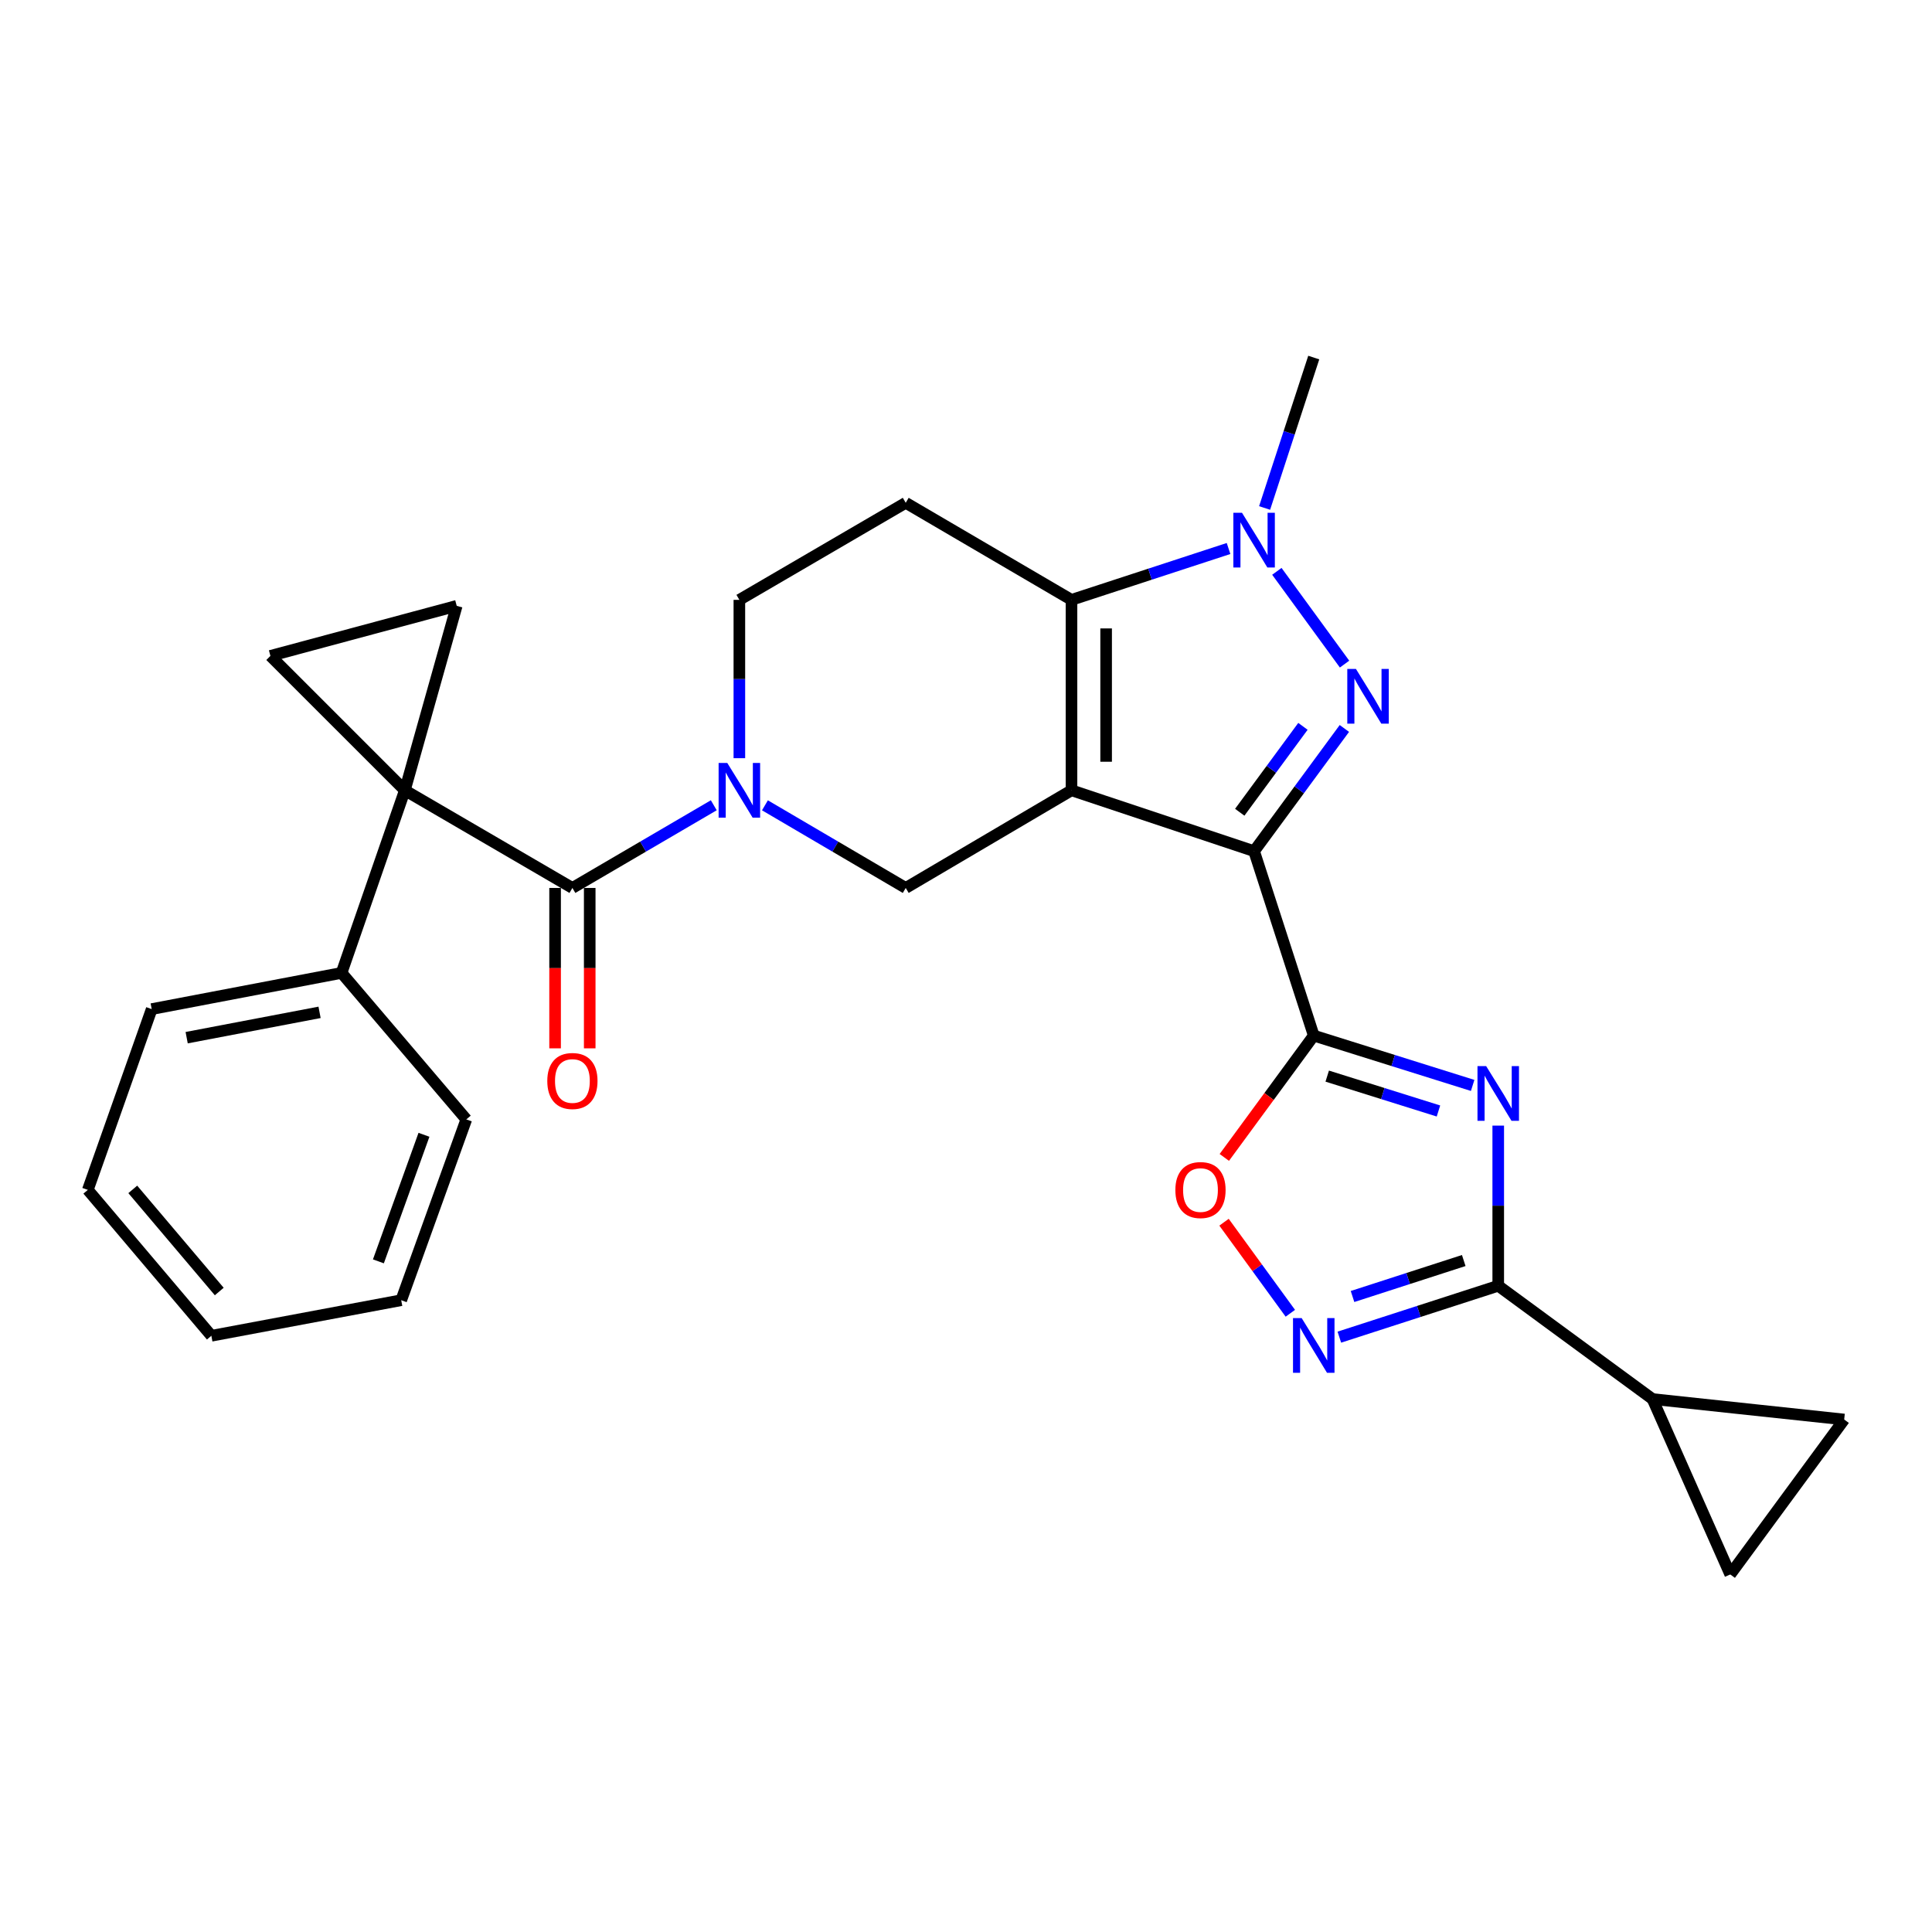 <?xml version='1.0' encoding='iso-8859-1'?>
<svg version='1.1' baseProfile='full'
              xmlns='http://www.w3.org/2000/svg'
                      xmlns:rdkit='http://www.rdkit.org/xml'
                      xmlns:xlink='http://www.w3.org/1999/xlink'
                  xml:space='preserve'
width='1000px' height='1000px' viewBox='0 0 1000 1000'>
<!-- END OF HEADER -->
<rect style='opacity:1.0;fill:#FFFFFF;stroke:none' width='1000' height='1000' x='0' y='0'> </rect>
<path class='bond-0' d='M 554.605,409.061 L 649.119,440.566' style='fill:none;fill-rule:evenodd;stroke:#000000;stroke-width:6px;stroke-linecap:butt;stroke-linejoin:miter;stroke-opacity:1' />
<path class='bond-5' d='M 554.605,409.061 L 554.605,310.485' style='fill:none;fill-rule:evenodd;stroke:#000000;stroke-width:6px;stroke-linecap:butt;stroke-linejoin:miter;stroke-opacity:1' />
<path class='bond-5' d='M 572.528,394.275 L 572.528,325.271' style='fill:none;fill-rule:evenodd;stroke:#000000;stroke-width:6px;stroke-linecap:butt;stroke-linejoin:miter;stroke-opacity:1' />
<path class='bond-11' d='M 554.605,409.061 L 468.804,459.604' style='fill:none;fill-rule:evenodd;stroke:#000000;stroke-width:6px;stroke-linecap:butt;stroke-linejoin:miter;stroke-opacity:1' />
<path class='bond-1' d='M 649.119,440.566 L 672.483,408.807' style='fill:none;fill-rule:evenodd;stroke:#000000;stroke-width:6px;stroke-linecap:butt;stroke-linejoin:miter;stroke-opacity:1' />
<path class='bond-1' d='M 672.483,408.807 L 695.847,377.048' style='fill:none;fill-rule:evenodd;stroke:#0000FF;stroke-width:6px;stroke-linecap:butt;stroke-linejoin:miter;stroke-opacity:1' />
<path class='bond-1' d='M 641.691,420.417 L 658.046,398.186' style='fill:none;fill-rule:evenodd;stroke:#000000;stroke-width:6px;stroke-linecap:butt;stroke-linejoin:miter;stroke-opacity:1' />
<path class='bond-1' d='M 658.046,398.186 L 674.401,375.955' style='fill:none;fill-rule:evenodd;stroke:#0000FF;stroke-width:6px;stroke-linecap:butt;stroke-linejoin:miter;stroke-opacity:1' />
<path class='bond-2' d='M 649.119,440.566 L 679.996,536.025' style='fill:none;fill-rule:evenodd;stroke:#000000;stroke-width:6px;stroke-linecap:butt;stroke-linejoin:miter;stroke-opacity:1' />
<path class='bond-28' d='M 695.937,343.739 L 660.9,295.723' style='fill:none;fill-rule:evenodd;stroke:#0000FF;stroke-width:6px;stroke-linecap:butt;stroke-linejoin:miter;stroke-opacity:1' />
<path class='bond-3' d='M 679.996,536.025 L 721.12,548.92' style='fill:none;fill-rule:evenodd;stroke:#000000;stroke-width:6px;stroke-linecap:butt;stroke-linejoin:miter;stroke-opacity:1' />
<path class='bond-3' d='M 721.12,548.92 L 762.244,561.814' style='fill:none;fill-rule:evenodd;stroke:#0000FF;stroke-width:6px;stroke-linecap:butt;stroke-linejoin:miter;stroke-opacity:1' />
<path class='bond-3' d='M 686.971,556.995 L 715.757,566.022' style='fill:none;fill-rule:evenodd;stroke:#000000;stroke-width:6px;stroke-linecap:butt;stroke-linejoin:miter;stroke-opacity:1' />
<path class='bond-3' d='M 715.757,566.022 L 744.544,575.048' style='fill:none;fill-rule:evenodd;stroke:#0000FF;stroke-width:6px;stroke-linecap:butt;stroke-linejoin:miter;stroke-opacity:1' />
<path class='bond-12' d='M 679.996,536.025 L 656.848,567.555' style='fill:none;fill-rule:evenodd;stroke:#000000;stroke-width:6px;stroke-linecap:butt;stroke-linejoin:miter;stroke-opacity:1' />
<path class='bond-12' d='M 656.848,567.555 L 633.7,599.085' style='fill:none;fill-rule:evenodd;stroke:#FF0000;stroke-width:6px;stroke-linecap:butt;stroke-linejoin:miter;stroke-opacity:1' />
<path class='bond-9' d='M 775.485,582.615 L 775.485,624.062' style='fill:none;fill-rule:evenodd;stroke:#0000FF;stroke-width:6px;stroke-linecap:butt;stroke-linejoin:miter;stroke-opacity:1' />
<path class='bond-9' d='M 775.485,624.062 L 775.485,665.508' style='fill:none;fill-rule:evenodd;stroke:#000000;stroke-width:6px;stroke-linecap:butt;stroke-linejoin:miter;stroke-opacity:1' />
<path class='bond-4' d='M 209.549,409.061 L 296.276,459.604' style='fill:none;fill-rule:evenodd;stroke:#000000;stroke-width:6px;stroke-linecap:butt;stroke-linejoin:miter;stroke-opacity:1' />
<path class='bond-13' d='M 209.549,409.061 L 236.394,313.582' style='fill:none;fill-rule:evenodd;stroke:#000000;stroke-width:6px;stroke-linecap:butt;stroke-linejoin:miter;stroke-opacity:1' />
<path class='bond-14' d='M 209.549,409.061 L 139.968,339.49' style='fill:none;fill-rule:evenodd;stroke:#000000;stroke-width:6px;stroke-linecap:butt;stroke-linejoin:miter;stroke-opacity:1' />
<path class='bond-20' d='M 209.549,409.061 L 176.79,503.575' style='fill:none;fill-rule:evenodd;stroke:#000000;stroke-width:6px;stroke-linecap:butt;stroke-linejoin:miter;stroke-opacity:1' />
<path class='bond-6' d='M 554.605,310.485 L 595.249,297.194' style='fill:none;fill-rule:evenodd;stroke:#000000;stroke-width:6px;stroke-linecap:butt;stroke-linejoin:miter;stroke-opacity:1' />
<path class='bond-6' d='M 595.249,297.194 L 635.893,283.903' style='fill:none;fill-rule:evenodd;stroke:#0000FF;stroke-width:6px;stroke-linecap:butt;stroke-linejoin:miter;stroke-opacity:1' />
<path class='bond-16' d='M 554.605,310.485 L 468.804,260.251' style='fill:none;fill-rule:evenodd;stroke:#000000;stroke-width:6px;stroke-linecap:butt;stroke-linejoin:miter;stroke-opacity:1' />
<path class='bond-22' d='M 654.557,262.932 L 667.277,224.003' style='fill:none;fill-rule:evenodd;stroke:#0000FF;stroke-width:6px;stroke-linecap:butt;stroke-linejoin:miter;stroke-opacity:1' />
<path class='bond-22' d='M 667.277,224.003 L 679.996,185.074' style='fill:none;fill-rule:evenodd;stroke:#000000;stroke-width:6px;stroke-linecap:butt;stroke-linejoin:miter;stroke-opacity:1' />
<path class='bond-7' d='M 296.276,459.604 L 332.864,438.205' style='fill:none;fill-rule:evenodd;stroke:#000000;stroke-width:6px;stroke-linecap:butt;stroke-linejoin:miter;stroke-opacity:1' />
<path class='bond-7' d='M 332.864,438.205 L 369.452,416.806' style='fill:none;fill-rule:evenodd;stroke:#0000FF;stroke-width:6px;stroke-linecap:butt;stroke-linejoin:miter;stroke-opacity:1' />
<path class='bond-21' d='M 287.315,459.604 L 287.315,501.111' style='fill:none;fill-rule:evenodd;stroke:#000000;stroke-width:6px;stroke-linecap:butt;stroke-linejoin:miter;stroke-opacity:1' />
<path class='bond-21' d='M 287.315,501.111 L 287.315,542.619' style='fill:none;fill-rule:evenodd;stroke:#FF0000;stroke-width:6px;stroke-linecap:butt;stroke-linejoin:miter;stroke-opacity:1' />
<path class='bond-21' d='M 305.237,459.604 L 305.237,501.111' style='fill:none;fill-rule:evenodd;stroke:#000000;stroke-width:6px;stroke-linecap:butt;stroke-linejoin:miter;stroke-opacity:1' />
<path class='bond-21' d='M 305.237,501.111 L 305.237,542.619' style='fill:none;fill-rule:evenodd;stroke:#FF0000;stroke-width:6px;stroke-linecap:butt;stroke-linejoin:miter;stroke-opacity:1' />
<path class='bond-8' d='M 395.931,416.83 L 432.367,438.217' style='fill:none;fill-rule:evenodd;stroke:#0000FF;stroke-width:6px;stroke-linecap:butt;stroke-linejoin:miter;stroke-opacity:1' />
<path class='bond-8' d='M 432.367,438.217 L 468.804,459.604' style='fill:none;fill-rule:evenodd;stroke:#000000;stroke-width:6px;stroke-linecap:butt;stroke-linejoin:miter;stroke-opacity:1' />
<path class='bond-19' d='M 382.694,392.437 L 382.694,351.461' style='fill:none;fill-rule:evenodd;stroke:#0000FF;stroke-width:6px;stroke-linecap:butt;stroke-linejoin:miter;stroke-opacity:1' />
<path class='bond-19' d='M 382.694,351.461 L 382.694,310.485' style='fill:none;fill-rule:evenodd;stroke:#000000;stroke-width:6px;stroke-linecap:butt;stroke-linejoin:miter;stroke-opacity:1' />
<path class='bond-15' d='M 775.485,665.508 L 855.342,724.146' style='fill:none;fill-rule:evenodd;stroke:#000000;stroke-width:6px;stroke-linecap:butt;stroke-linejoin:miter;stroke-opacity:1' />
<path class='bond-30' d='M 775.485,665.508 L 734.365,678.809' style='fill:none;fill-rule:evenodd;stroke:#000000;stroke-width:6px;stroke-linecap:butt;stroke-linejoin:miter;stroke-opacity:1' />
<path class='bond-30' d='M 734.365,678.809 L 693.245,692.11' style='fill:none;fill-rule:evenodd;stroke:#0000FF;stroke-width:6px;stroke-linecap:butt;stroke-linejoin:miter;stroke-opacity:1' />
<path class='bond-30' d='M 757.633,652.446 L 728.849,661.756' style='fill:none;fill-rule:evenodd;stroke:#000000;stroke-width:6px;stroke-linecap:butt;stroke-linejoin:miter;stroke-opacity:1' />
<path class='bond-30' d='M 728.849,661.756 L 700.065,671.067' style='fill:none;fill-rule:evenodd;stroke:#0000FF;stroke-width:6px;stroke-linecap:butt;stroke-linejoin:miter;stroke-opacity:1' />
<path class='bond-10' d='M 667.872,679.746 L 650.713,656.181' style='fill:none;fill-rule:evenodd;stroke:#0000FF;stroke-width:6px;stroke-linecap:butt;stroke-linejoin:miter;stroke-opacity:1' />
<path class='bond-10' d='M 650.713,656.181 L 633.554,632.617' style='fill:none;fill-rule:evenodd;stroke:#FF0000;stroke-width:6px;stroke-linecap:butt;stroke-linejoin:miter;stroke-opacity:1' />
<path class='bond-31' d='M 236.394,313.582 L 139.968,339.49' style='fill:none;fill-rule:evenodd;stroke:#000000;stroke-width:6px;stroke-linecap:butt;stroke-linejoin:miter;stroke-opacity:1' />
<path class='bond-17' d='M 855.342,724.146 L 895.579,814.926' style='fill:none;fill-rule:evenodd;stroke:#000000;stroke-width:6px;stroke-linecap:butt;stroke-linejoin:miter;stroke-opacity:1' />
<path class='bond-18' d='M 855.342,724.146 L 954.545,734.741' style='fill:none;fill-rule:evenodd;stroke:#000000;stroke-width:6px;stroke-linecap:butt;stroke-linejoin:miter;stroke-opacity:1' />
<path class='bond-29' d='M 468.804,260.251 L 382.694,310.485' style='fill:none;fill-rule:evenodd;stroke:#000000;stroke-width:6px;stroke-linecap:butt;stroke-linejoin:miter;stroke-opacity:1' />
<path class='bond-32' d='M 895.579,814.926 L 954.545,734.741' style='fill:none;fill-rule:evenodd;stroke:#000000;stroke-width:6px;stroke-linecap:butt;stroke-linejoin:miter;stroke-opacity:1' />
<path class='bond-23' d='M 176.79,503.575 L 78.522,522.304' style='fill:none;fill-rule:evenodd;stroke:#000000;stroke-width:6px;stroke-linecap:butt;stroke-linejoin:miter;stroke-opacity:1' />
<path class='bond-23' d='M 165.405,523.99 L 96.618,537.101' style='fill:none;fill-rule:evenodd;stroke:#000000;stroke-width:6px;stroke-linecap:butt;stroke-linejoin:miter;stroke-opacity:1' />
<path class='bond-24' d='M 176.79,503.575 L 241.362,579.399' style='fill:none;fill-rule:evenodd;stroke:#000000;stroke-width:6px;stroke-linecap:butt;stroke-linejoin:miter;stroke-opacity:1' />
<path class='bond-25' d='M 78.522,522.304 L 45.455,615.882' style='fill:none;fill-rule:evenodd;stroke:#000000;stroke-width:6px;stroke-linecap:butt;stroke-linejoin:miter;stroke-opacity:1' />
<path class='bond-26' d='M 241.362,579.399 L 207.667,672.986' style='fill:none;fill-rule:evenodd;stroke:#000000;stroke-width:6px;stroke-linecap:butt;stroke-linejoin:miter;stroke-opacity:1' />
<path class='bond-26' d='M 219.445,587.365 L 195.858,652.877' style='fill:none;fill-rule:evenodd;stroke:#000000;stroke-width:6px;stroke-linecap:butt;stroke-linejoin:miter;stroke-opacity:1' />
<path class='bond-33' d='M 45.455,615.882 L 109.4,691.397' style='fill:none;fill-rule:evenodd;stroke:#000000;stroke-width:6px;stroke-linecap:butt;stroke-linejoin:miter;stroke-opacity:1' />
<path class='bond-33' d='M 68.724,615.627 L 113.486,668.488' style='fill:none;fill-rule:evenodd;stroke:#000000;stroke-width:6px;stroke-linecap:butt;stroke-linejoin:miter;stroke-opacity:1' />
<path class='bond-27' d='M 207.667,672.986 L 109.4,691.397' style='fill:none;fill-rule:evenodd;stroke:#000000;stroke-width:6px;stroke-linecap:butt;stroke-linejoin:miter;stroke-opacity:1' />
<path  class='atom-2' d='M 701.835 346.24
L 711.115 361.24
Q 712.035 362.72, 713.515 365.4
Q 714.995 368.08, 715.075 368.24
L 715.075 346.24
L 718.835 346.24
L 718.835 374.56
L 714.955 374.56
L 704.995 358.16
Q 703.835 356.24, 702.595 354.04
Q 701.395 351.84, 701.035 351.16
L 701.035 374.56
L 697.355 374.56
L 697.355 346.24
L 701.835 346.24
' fill='#0000FF'/>
<path  class='atom-4' d='M 769.225 551.806
L 778.505 566.806
Q 779.425 568.286, 780.905 570.966
Q 782.385 573.646, 782.465 573.806
L 782.465 551.806
L 786.225 551.806
L 786.225 580.126
L 782.345 580.126
L 772.385 563.726
Q 771.225 561.806, 769.985 559.606
Q 768.785 557.406, 768.425 556.726
L 768.425 580.126
L 764.745 580.126
L 764.745 551.806
L 769.225 551.806
' fill='#0000FF'/>
<path  class='atom-7' d='M 642.859 265.418
L 652.139 280.418
Q 653.059 281.898, 654.539 284.578
Q 656.019 287.258, 656.099 287.418
L 656.099 265.418
L 659.859 265.418
L 659.859 293.738
L 655.979 293.738
L 646.019 277.338
Q 644.859 275.418, 643.619 273.218
Q 642.419 271.018, 642.059 270.338
L 642.059 293.738
L 638.379 293.738
L 638.379 265.418
L 642.859 265.418
' fill='#0000FF'/>
<path  class='atom-9' d='M 376.434 394.901
L 385.714 409.901
Q 386.634 411.381, 388.114 414.061
Q 389.594 416.741, 389.674 416.901
L 389.674 394.901
L 393.434 394.901
L 393.434 423.221
L 389.554 423.221
L 379.594 406.821
Q 378.434 404.901, 377.194 402.701
Q 375.994 400.501, 375.634 399.821
L 375.634 423.221
L 371.954 423.221
L 371.954 394.901
L 376.434 394.901
' fill='#0000FF'/>
<path  class='atom-11' d='M 673.736 682.235
L 683.016 697.235
Q 683.936 698.715, 685.416 701.395
Q 686.896 704.075, 686.976 704.235
L 686.976 682.235
L 690.736 682.235
L 690.736 710.555
L 686.856 710.555
L 676.896 694.155
Q 675.736 692.235, 674.496 690.035
Q 673.296 687.835, 672.936 687.155
L 672.936 710.555
L 669.256 710.555
L 669.256 682.235
L 673.736 682.235
' fill='#0000FF'/>
<path  class='atom-13' d='M 608.368 615.962
Q 608.368 609.162, 611.728 605.362
Q 615.088 601.562, 621.368 601.562
Q 627.648 601.562, 631.008 605.362
Q 634.368 609.162, 634.368 615.962
Q 634.368 622.842, 630.968 626.762
Q 627.568 630.642, 621.368 630.642
Q 615.128 630.642, 611.728 626.762
Q 608.368 622.882, 608.368 615.962
M 621.368 627.442
Q 625.688 627.442, 628.008 624.562
Q 630.368 621.642, 630.368 615.962
Q 630.368 610.402, 628.008 607.602
Q 625.688 604.762, 621.368 604.762
Q 617.048 604.762, 614.688 607.562
Q 612.368 610.362, 612.368 615.962
Q 612.368 621.682, 614.688 624.562
Q 617.048 627.442, 621.368 627.442
' fill='#FF0000'/>
<path  class='atom-22' d='M 283.276 559.514
Q 283.276 552.714, 286.636 548.914
Q 289.996 545.114, 296.276 545.114
Q 302.556 545.114, 305.916 548.914
Q 309.276 552.714, 309.276 559.514
Q 309.276 566.394, 305.876 570.314
Q 302.476 574.194, 296.276 574.194
Q 290.036 574.194, 286.636 570.314
Q 283.276 566.434, 283.276 559.514
M 296.276 570.994
Q 300.596 570.994, 302.916 568.114
Q 305.276 565.194, 305.276 559.514
Q 305.276 553.954, 302.916 551.154
Q 300.596 548.314, 296.276 548.314
Q 291.956 548.314, 289.596 551.114
Q 287.276 553.914, 287.276 559.514
Q 287.276 565.234, 289.596 568.114
Q 291.956 570.994, 296.276 570.994
' fill='#FF0000'/>
</svg>

